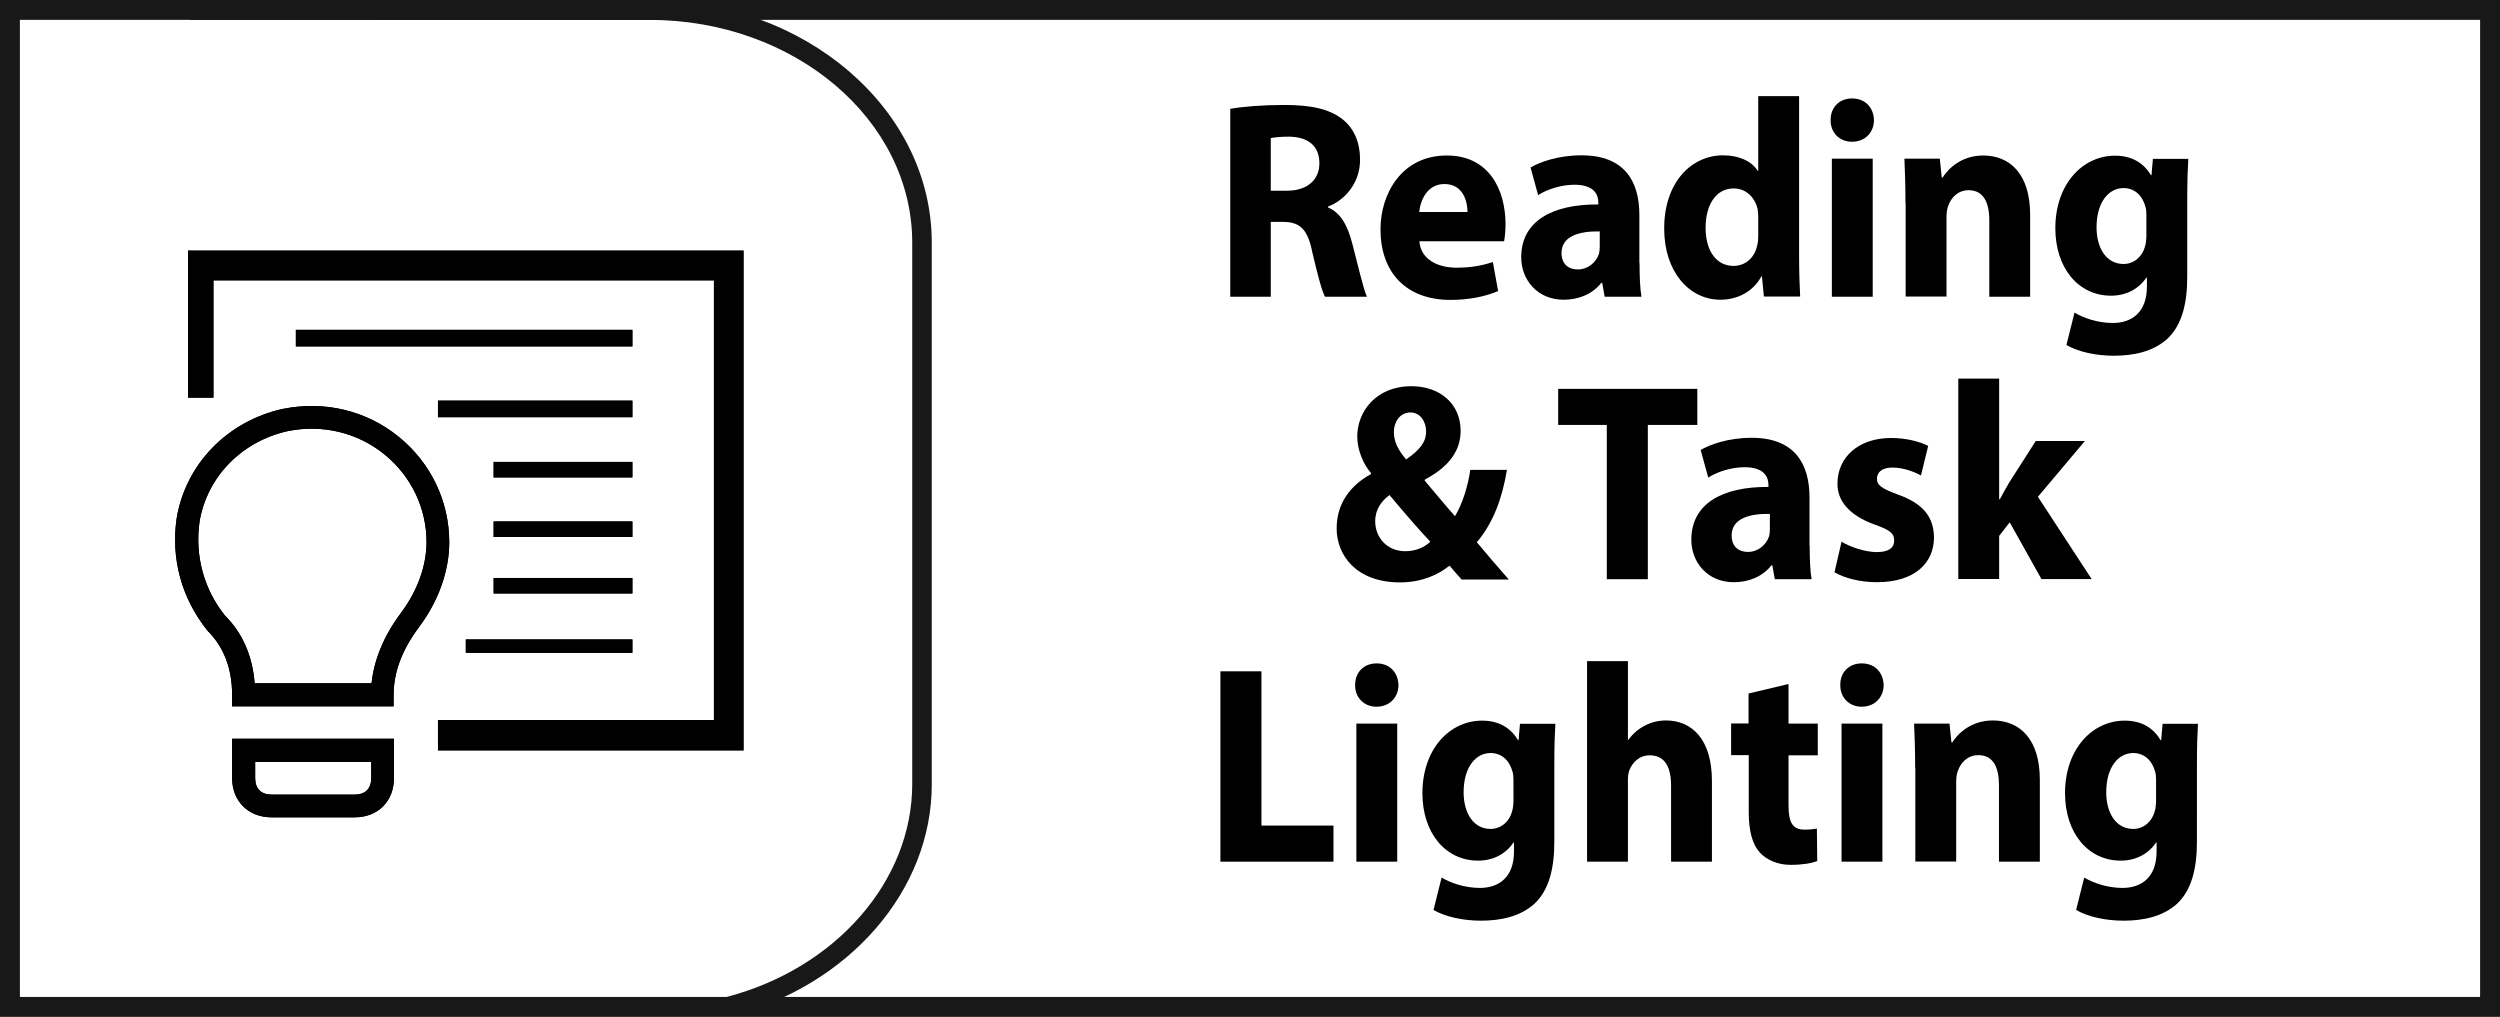 <?xml version="1.0" encoding="utf-8"?>
<!-- Generator: Adobe Illustrator 26.0.1, SVG Export Plug-In . SVG Version: 6.00 Build 0)  -->
<svg version="1.1" id="Layer_1" xmlns="http://www.w3.org/2000/svg" xmlns:xlink="http://www.w3.org/1999/xlink" x="0px" y="0px"
	 viewBox="0 0 141.96 57.74" style="enable-background:new 0 0 141.96 57.74;" xml:space="preserve">
<style type="text/css">
	.st0{fill:#F06824;}
	.st1{fill:#FFFFFF;}
	.st2{fill-rule:evenodd;clip-rule:evenodd;fill:none;stroke:#FFFFFF;stroke-width:0.965;stroke-miterlimit:10;}
	.st3{fill:none;}
	.st4{fill:#FFFFFF;stroke:#FFFFFF;stroke-width:0.75;stroke-miterlimit:10;}
	.st5{fill:none;stroke:#FFFFFF;stroke-width:1.584;stroke-miterlimit:10;}
	
		.st6{fill-rule:evenodd;clip-rule:evenodd;fill:#FFFFFF;stroke:#FFFFFF;stroke-width:1.5;stroke-linecap:round;stroke-linejoin:round;stroke-miterlimit:10;}
	.st7{fill:#FFFFFF;stroke:#FFFFFF;stroke-width:0.75;stroke-linecap:round;stroke-linejoin:round;stroke-miterlimit:10;}
	.st8{fill:#FFFFFF;stroke:#FFFFFF;stroke-width:0.25;stroke-miterlimit:10;}
	.st9{fill:none;stroke:#FFFFFF;stroke-miterlimit:10;}
	.st10{fill:none;stroke:#FFFFFF;stroke-width:2;stroke-miterlimit:10;}
	.st11{fill:none;stroke:#191818;stroke-width:1.152;stroke-miterlimit:10;}
	.st12{fill:none;stroke:#FFFFFF;stroke-linecap:round;stroke-linejoin:round;stroke-miterlimit:10;}
	.st13{fill:#FFFFFF;stroke:#FFFFFF;stroke-width:0.65;stroke-miterlimit:10;}
	.st14{fill:none;stroke:#191818;stroke-width:1.232;stroke-miterlimit:10;}
	.st15{fill:#1A1A1A;}
	.st16{fill-rule:evenodd;clip-rule:evenodd;fill:#F06824;}
	.st17{fill:#1B1C1C;}
	.st18{fill:none;stroke:#1B1C1C;stroke-width:0.608;stroke-miterlimit:10;}
	.st19{fill:none;stroke:#F06824;stroke-width:0.681;stroke-miterlimit:10;}
	.st20{fill:none;stroke:#F06824;stroke-width:0.75;stroke-miterlimit:10;}
	.st21{fill:none;stroke:#F06824;stroke-width:0.69;stroke-miterlimit:10;}
	.st22{fill:none;stroke:#F06824;stroke-width:0.806;stroke-miterlimit:10;}
	.st23{fill:none;stroke:#FFFFFF;stroke-width:1.013;stroke-miterlimit:10;}
	.st24{filter:url(#Adobe_OpacityMaskFilter);}
	.st25{mask:url(#SVGID_1_);}
	.st26{fill:#191818;}
	.st27{fill:#181818;}
	.st28{fill:none;stroke:#191818;stroke-width:1.13;stroke-miterlimit:10;}
	.st29{fill:none;stroke:#191818;stroke-width:1.191;stroke-miterlimit:10;}
	.st30{fill:none;stroke:#191818;stroke-width:1.114;stroke-miterlimit:10;}
	.st31{fill:#F16A24;}
	.st32{fill:none;stroke:#FFFFFF;stroke-width:0.257;stroke-miterlimit:10;}
	.st33{fill:none;stroke:#FFFFFF;stroke-width:0.187;stroke-miterlimit:10;}
	.st34{fill:none;stroke:#FFFFFF;stroke-width:0.668;stroke-miterlimit:10;}
	.st35{fill:none;stroke:#FFFFFF;stroke-width:0.609;stroke-miterlimit:10;}
	.st36{fill:#FFFFFF;stroke:#191919;stroke-width:0.831;stroke-miterlimit:10;}
	.st37{fill:#24488D;}
	.st38{fill:#EEE043;}
	.st39{fill:#2196D3;}
	.st40{fill-rule:evenodd;clip-rule:evenodd;fill:#32914C;}
	.st41{fill-rule:evenodd;clip-rule:evenodd;fill:#52A846;}
	.st42{fill-rule:evenodd;clip-rule:evenodd;fill:#B1C43A;}
	.st43{fill-rule:evenodd;clip-rule:evenodd;fill:#EEE043;}
	.st44{fill-rule:evenodd;clip-rule:evenodd;fill:#E8B135;}
	.st45{fill-rule:evenodd;clip-rule:evenodd;fill:#F16A24;}
	.st46{fill-rule:evenodd;clip-rule:evenodd;fill:#D42527;}
	.st47{fill-rule:evenodd;clip-rule:evenodd;fill:#191919;}
	.st48{fill:#58595B;}
	.st49{fill-rule:evenodd;clip-rule:evenodd;fill:none;stroke:#FFFFFF;stroke-width:0.697;stroke-miterlimit:10;}
	.st50{fill:#FFFFFF;stroke:#FFFFFF;stroke-width:0.542;stroke-linecap:round;stroke-linejoin:round;stroke-miterlimit:10;}
	.st51{fill:#FFFFFF;stroke:#FFFFFF;stroke-width:0.181;stroke-miterlimit:10;}
	.st52{fill:none;stroke:#FFFFFF;stroke-width:0.723;stroke-miterlimit:10;}
	.st53{fill:none;stroke:#FFFFFF;stroke-width:0.723;stroke-linecap:round;stroke-linejoin:round;stroke-miterlimit:10;}
	.st54{fill:#FFFFFF;stroke:#FFFFFF;stroke-width:0.47;stroke-miterlimit:10;}
	.st55{fill:url(#SVGID_00000059990566300048243410000007239281801709159843_);}
	.st56{fill:url(#SVGID_00000018222046532055727570000017976187087483268277_);}
	.st57{fill:#5FB846;}
	.st58{fill:url(#SVGID_00000165935492444340915250000015425457664621832615_);}
	.st59{fill:url(#SVGID_00000109747173609254532820000012752141866273824908_);}
	.st60{fill:url(#SVGID_00000132074641632454431200000011046509662428757144_);}
	.st61{fill:url(#SVGID_00000008835119915864108760000002761596603083325082_);}
	.st62{fill:url(#SVGID_00000093157756897009933620000012884120616128538266_);}
	.st63{fill-rule:evenodd;clip-rule:evenodd;fill:#FFFFFF;}
	.st64{fill-rule:evenodd;clip-rule:evenodd;fill:#1A1A1A;}
	.st65{filter:url(#Adobe_OpacityMaskFilter_00000103236819454357150360000005023763338988493727_);}
	.st66{mask:url(#SVGID_00000152243173344819521430000010663109499492436664_);fill:#1A1A1A;}
	
		.st67{fill-rule:evenodd;clip-rule:evenodd;fill:none;stroke:#FFFFFF;stroke-width:0.75;stroke-linecap:round;stroke-linejoin:round;stroke-miterlimit:10;}
	.st68{fill-rule:evenodd;clip-rule:evenodd;fill:none;stroke:#191818;stroke-width:1.191;stroke-miterlimit:10;}
	
		.st69{fill-rule:evenodd;clip-rule:evenodd;fill:#FFFFFF;stroke:#FFFFFF;stroke-width:0.5;stroke-linecap:round;stroke-linejoin:round;stroke-miterlimit:10;}
	.st70{filter:url(#Adobe_OpacityMaskFilter_00000005253855991789303190000004183423130899032510_);}
	.st71{mask:url(#SVGID_00000139282498302504190560000008257898931783003803_);fill:#FFFFFF;}
	
		.st72{fill-rule:evenodd;clip-rule:evenodd;fill:#FFFFFF;stroke:#FFFFFF;stroke-width:0.664;stroke-linecap:round;stroke-linejoin:round;stroke-miterlimit:10;}
	.st73{fill:#191919;}
	.st74{fill:none;stroke:#FFFFFF;stroke-width:0.924;stroke-miterlimit:10;}
	.st75{fill:none;stroke:#FFFFFF;stroke-width:0.751;stroke-miterlimit:10;}
	.st76{filter:url(#Adobe_OpacityMaskFilter_00000178914943770328979240000006183825637692834732_);}
	.st77{mask:url(#SVGID_00000083078672157831061970000013485911472060754339_);}
	.st78{fill:#F16523;}
	.st79{fill:none;stroke:#191919;stroke-width:1.13;stroke-miterlimit:10;}
	.st80{fill:none;stroke:#191919;stroke-width:1.114;stroke-miterlimit:10;}
	.st81{fill:none;stroke:#FFFFFF;stroke-width:0.269;stroke-miterlimit:10;}
	.st82{fill:none;stroke:#FFFFFF;stroke-width:0.196;stroke-miterlimit:10;}
	.st83{fill:none;stroke:#FFFFFF;stroke-width:1.193;stroke-miterlimit:10;}
	.st84{fill:#B2B2B2;}
	.st85{fill:#EFEEEE;}
	.st86{fill:#FFFFFC;}
	.st87{fill:url(#SVGID_00000041978560705822024060000005761480494468148143_);}
	.st88{fill:#191819;}
	.st89{opacity:0.75;}
	
		.st90{clip-path:url(#SVGID_00000041283673571191903600000000668239542955168945_);fill:url(#SVGID_00000167353892967814392380000002396173590369764286_);}
	.st91{clip-path:url(#SVGID_00000041283673571191903600000000668239542955168945_);}
</style>
<g>
	<g>
		<path d="M69.85,6.18c0.75-0.13,1.86-0.22,3.1-0.22c1.53,0,2.59,0.24,3.33,0.85c0.61,0.51,0.95,1.27,0.95,2.26
			c0,1.38-0.93,2.33-1.82,2.66v0.05c0.72,0.3,1.11,1.03,1.37,2.02c0.32,1.22,0.64,2.63,0.84,3.05h-2.38
			c-0.17-0.3-0.41-1.19-0.72-2.52c-0.27-1.35-0.72-1.72-1.66-1.73h-0.7v4.25h-2.3V6.18z M72.15,10.83h0.92
			c1.16,0,1.85-0.61,1.85-1.56c0-0.99-0.64-1.49-1.71-1.51c-0.57,0-0.89,0.05-1.05,0.08V10.83z"/>
		<path d="M80.6,13.71c0.08,1.01,1.02,1.49,2.11,1.49c0.79,0,1.43-0.11,2.06-0.32l0.3,1.65c-0.76,0.32-1.69,0.5-2.7,0.5
			c-2.53,0-3.98-1.56-3.98-4.01c0-1.99,1.18-4.19,3.77-4.19c2.41,0,3.33,1.97,3.33,3.91c0,0.42-0.05,0.79-0.08,0.96H80.6z
			 M83.33,12.04c0-0.59-0.24-1.59-1.31-1.59c-0.98,0-1.37,0.93-1.43,1.59H83.33z"/>
		<path d="M93.1,14.94c0,0.75,0.03,1.48,0.11,1.91h-2.09l-0.14-0.79h-0.05c-0.49,0.62-1.25,0.96-2.14,0.96
			c-1.51,0-2.41-1.15-2.41-2.41c0-2.04,1.74-3.02,4.38-3v-0.11c0-0.42-0.21-1.01-1.36-1.01c-0.76,0-1.57,0.27-2.06,0.59l-0.43-1.57
			c0.52-0.3,1.54-0.69,2.9-0.69c2.49,0,3.28,1.54,3.28,3.38V14.94z M90.84,13.14c-1.22-0.02-2.17,0.29-2.17,1.23
			c0,0.63,0.4,0.93,0.92,0.93c0.58,0,1.05-0.4,1.21-0.9c0.03-0.13,0.04-0.27,0.04-0.42V13.14z"/>
		<path d="M102.16,5.46v9.04c0,0.88,0.03,1.81,0.06,2.34h-2.06l-0.11-1.15h-0.03c-0.47,0.88-1.37,1.33-2.33,1.33
			c-1.77,0-3.19-1.59-3.19-4.03c-0.01-2.65,1.56-4.17,3.34-4.17c0.92,0,1.63,0.34,1.97,0.88h0.03V5.46H102.16z M99.84,12.33
			c0-0.13-0.01-0.3-0.03-0.43c-0.14-0.66-0.64-1.2-1.36-1.2c-1.05,0-1.6,0.99-1.6,2.23c0,1.33,0.62,2.17,1.59,2.17
			c0.67,0,1.21-0.48,1.34-1.17c0.05-0.18,0.06-0.35,0.06-0.56V12.33z"/>
		<path d="M106.41,6.83c0,0.67-0.49,1.22-1.25,1.22c-0.73,0-1.22-0.55-1.21-1.22c-0.01-0.71,0.47-1.24,1.22-1.24
			C105.92,5.59,106.4,6.12,106.41,6.83z M104.02,16.85V9.01h2.32v7.84H104.02z"/>
		<path d="M108.2,11.51c0-0.98-0.03-1.81-0.06-2.5h2.01l0.11,1.07h0.05c0.31-0.5,1.07-1.25,2.3-1.25c1.53,0,2.67,1.06,2.67,3.37
			v4.65h-2.32V12.5c0-1.01-0.34-1.7-1.17-1.7c-0.64,0-1.02,0.46-1.17,0.91c-0.06,0.16-0.09,0.38-0.09,0.61v4.52h-2.32V11.51z"/>
		<path d="M124.2,15.71c0,1.51-0.29,2.74-1.13,3.53c-0.82,0.74-1.94,0.96-3.04,0.96c-0.98,0-2.01-0.21-2.69-0.61l0.46-1.84
			c0.47,0.29,1.3,0.59,2.17,0.59c1.1,0,1.94-0.62,1.94-2.07v-0.51h-0.03c-0.44,0.66-1.16,1.03-2.01,1.03
			c-1.85,0-3.16-1.57-3.16-3.83c0-2.52,1.56-4.12,3.39-4.12c1.02,0,1.66,0.47,2.04,1.11h0.03l0.08-0.93h2.01
			c-0.03,0.5-0.06,1.15-0.06,2.33V15.71z M121.88,12.2c0-0.16-0.01-0.32-0.05-0.45c-0.17-0.64-0.61-1.07-1.25-1.07
			c-0.84,0-1.53,0.8-1.53,2.23c0,1.17,0.55,2.08,1.53,2.08c0.6,0,1.07-0.42,1.22-0.99c0.06-0.18,0.08-0.43,0.08-0.64V12.2z"/>
		<path d="M82.98,32.89c-0.21-0.24-0.43-0.48-0.67-0.77c-0.67,0.54-1.6,0.95-2.82,0.95c-2.49,0-3.59-1.56-3.59-3.06
			c0-1.43,0.78-2.45,1.95-3.09v-0.06c-0.44-0.51-0.78-1.31-0.78-2.08c0-1.36,1.02-2.85,3.08-2.85c1.59,0,2.79,0.98,2.79,2.53
			c0,1.09-0.61,2.02-2.03,2.77l-0.01,0.06c0.59,0.69,1.22,1.47,1.72,2.02c0.41-0.67,0.73-1.67,0.87-2.63h2.08
			c-0.27,1.64-0.79,3.03-1.71,4.11c0.58,0.69,1.17,1.39,1.82,2.12H82.98z M81.22,30.76c-0.64-0.67-1.48-1.65-2.32-2.65
			c-0.43,0.32-0.81,0.79-0.81,1.49c0,0.91,0.66,1.7,1.71,1.7C80.41,31.3,80.91,31.06,81.22,30.76z M79.15,24.53
			c0,0.55,0.24,1.03,0.7,1.56c0.75-0.54,1.13-0.96,1.13-1.59c0-0.51-0.29-1.08-0.9-1.08C79.48,23.43,79.15,23.97,79.15,24.53z"/>
		<path d="M91.24,24.13h-2.76v-2.05h7.9v2.05h-2.81v8.76h-2.33V24.13z"/>
		<path d="M102.76,30.98c0,0.75,0.03,1.48,0.11,1.91h-2.09l-0.14-0.79h-0.05c-0.49,0.62-1.25,0.96-2.14,0.96
			c-1.51,0-2.41-1.15-2.41-2.41c0-2.04,1.74-3.02,4.38-3v-0.11c0-0.42-0.21-1.01-1.36-1.01c-0.76,0-1.57,0.27-2.06,0.59l-0.43-1.57
			c0.52-0.3,1.54-0.69,2.9-0.69c2.49,0,3.28,1.54,3.28,3.38V30.98z M100.5,29.18c-1.22-0.02-2.17,0.29-2.17,1.23
			c0,0.63,0.4,0.93,0.92,0.93c0.58,0,1.05-0.4,1.21-0.9c0.03-0.13,0.04-0.27,0.04-0.42V29.18z"/>
		<path d="M104.57,30.76c0.43,0.27,1.31,0.59,2,0.59c0.7,0,0.99-0.26,0.99-0.66c0-0.4-0.23-0.59-1.1-0.9
			c-1.54-0.55-2.14-1.43-2.12-2.34c0-1.48,1.19-2.58,3.04-2.58c0.87,0,1.65,0.21,2.11,0.45L109.08,27
			c-0.34-0.19-0.98-0.45-1.62-0.45c-0.56,0-0.88,0.24-0.88,0.64c0,0.37,0.29,0.56,1.21,0.9c1.42,0.51,2.01,1.27,2.03,2.42
			c0,1.46-1.1,2.55-3.24,2.55c-0.98,0-1.85-0.24-2.41-0.56L104.57,30.76z"/>
		<path d="M113.53,28.35h0.03c0.17-0.32,0.35-0.64,0.53-0.95l1.51-2.36h2.79l-2.67,3.17l3.05,4.67h-2.85l-1.8-3.22l-0.6,0.77v2.45
			h-2.32V21.5h2.32V28.35z"/>
		<path d="M69.3,38.12h2.33v8.76h4.09v2.05H69.3V38.12z"/>
		<path d="M79.41,38.91c0,0.67-0.49,1.22-1.25,1.22c-0.73,0-1.22-0.55-1.21-1.22c-0.01-0.71,0.47-1.24,1.22-1.24
			C78.92,37.67,79.4,38.2,79.41,38.91z M77.02,48.93v-7.84h2.32v7.84H77.02z"/>
		<path d="M88.26,47.79c0,1.51-0.29,2.74-1.13,3.53c-0.82,0.74-1.94,0.96-3.04,0.96c-0.98,0-2.01-0.21-2.69-0.61l0.46-1.84
			c0.47,0.29,1.3,0.59,2.17,0.59c1.1,0,1.94-0.62,1.94-2.07v-0.51h-0.03c-0.44,0.66-1.16,1.03-2.01,1.03
			c-1.85,0-3.16-1.57-3.16-3.83c0-2.52,1.56-4.12,3.39-4.12c1.02,0,1.66,0.47,2.04,1.11h0.03l0.08-0.93h2.01
			c-0.03,0.5-0.06,1.15-0.06,2.33V47.79z M85.94,44.28c0-0.16-0.01-0.32-0.05-0.45c-0.17-0.64-0.61-1.07-1.25-1.07
			c-0.84,0-1.53,0.8-1.53,2.23c0,1.17,0.55,2.08,1.53,2.08c0.6,0,1.07-0.42,1.22-0.99c0.06-0.18,0.08-0.43,0.08-0.64V44.28z"/>
		<path d="M90.12,37.54h2.32v4.47h0.03c0.24-0.34,0.55-0.61,0.92-0.8c0.35-0.19,0.78-0.3,1.21-0.3c1.48,0,2.61,1.08,2.61,3.43v4.59
			h-2.32v-4.31c0-1.03-0.33-1.73-1.21-1.73c-0.61,0-0.99,0.42-1.16,0.85c-0.06,0.16-0.08,0.37-0.08,0.54v4.65h-2.32V37.54z"/>
		<path d="M101.56,38.84v2.25h1.66v1.8h-1.66v2.84c0,0.95,0.21,1.38,0.92,1.38c0.29,0,0.52-0.03,0.69-0.06l0.02,1.84
			c-0.31,0.13-0.85,0.22-1.51,0.22c-0.75,0-1.37-0.29-1.74-0.69c-0.43-0.46-0.64-1.22-0.64-2.33v-3.21H98.3v-1.8h0.99v-1.7
			L101.56,38.84z"/>
		<path d="M106.96,38.91c0,0.67-0.49,1.22-1.25,1.22c-0.73,0-1.22-0.55-1.21-1.22c-0.02-0.71,0.47-1.24,1.22-1.24
			S106.95,38.2,106.96,38.91z M104.57,48.93v-7.84h2.32v7.84H104.57z"/>
		<path d="M108.75,43.59c0-0.98-0.03-1.81-0.06-2.5h2.01l0.11,1.07h0.05c0.3-0.5,1.07-1.25,2.3-1.25c1.53,0,2.67,1.06,2.67,3.37
			v4.65h-2.32v-4.35c0-1.01-0.33-1.7-1.17-1.7c-0.64,0-1.02,0.46-1.17,0.91c-0.06,0.16-0.09,0.38-0.09,0.61v4.52h-2.32V43.59z"/>
		<path d="M124.75,47.79c0,1.51-0.29,2.74-1.13,3.53c-0.82,0.74-1.94,0.96-3.04,0.96c-0.98,0-2.01-0.21-2.69-0.61l0.46-1.84
			c0.47,0.29,1.3,0.59,2.17,0.59c1.1,0,1.94-0.62,1.94-2.07v-0.51h-0.03c-0.44,0.66-1.16,1.03-2.01,1.03
			c-1.85,0-3.16-1.57-3.16-3.83c0-2.52,1.56-4.12,3.39-4.12c1.02,0,1.66,0.47,2.04,1.11h0.03l0.08-0.93h2.01
			c-0.03,0.5-0.06,1.15-0.06,2.33V47.79z M122.43,44.28c0-0.16-0.01-0.32-0.05-0.45c-0.17-0.64-0.61-1.07-1.25-1.07
			c-0.84,0-1.53,0.8-1.53,2.23c0,1.17,0.55,2.08,1.53,2.08c0.6,0,1.07-0.42,1.22-0.99c0.06-0.18,0.08-0.43,0.08-0.64V44.28z"/>
	</g>
	<g>
		<g>
			<path class="st88" d="M141.96,57.74H0V0h141.96V57.74z M1.13,56.61h139.7V1.13H1.13V56.61z"/>
			<g>
				<path class="st88" d="M41.47,57.71l-0.28-1.08c6.25-1.61,10.61-6.59,10.61-12.11V13.78c0-6.98-6.69-12.65-14.91-12.65H10.75
					V0.01h26.13c8.84,0,16.03,6.18,16.03,13.77v30.75C52.92,50.56,48.21,55.98,41.47,57.71z"/>
			</g>
		</g>
	</g>
	<g>
		<g>
			<g>
				<path d="M22.37,40.11h-9.19v-0.65c0-1.5-0.47-2.72-1.39-3.64c-1.48-1.84-2.09-4.09-1.76-6.38c0.51-3.09,2.88-5.52,6.02-6.22
					l0.01,0c2.36-0.48,4.75,0.09,6.59,1.59c1.82,1.48,2.86,3.66,2.86,5.98c0,1.63-0.61,3.34-1.71,4.81
					c-0.97,1.3-1.45,2.56-1.45,3.87V40.11z M14.46,38.8h6.64c0.14-1.35,0.7-2.7,1.67-4c0.93-1.24,1.45-2.67,1.45-4.02
					c0-1.93-0.87-3.74-2.38-4.97c-1.53-1.25-3.54-1.73-5.5-1.33c-2.62,0.58-4.59,2.6-5.01,5.15c-0.27,1.92,0.24,3.81,1.44,5.32
					C13.76,35.93,14.34,37.24,14.46,38.8z"/>
			</g>
			<g>
				<path d="M20.14,46.41h-4.73c-1.31,0-2.23-0.92-2.23-2.23v-2.23h9.19v2.23C22.37,45.5,21.46,46.41,20.14,46.41z M14.49,43.26
					v0.93c0,0.59,0.34,0.93,0.93,0.93h4.73c0.59,0,0.93-0.34,0.93-0.93v-0.93H14.49z"/>
			</g>
			<g>
				<polygon points="10.68,14.23 10.68,22.58 12.12,22.58 12.12,15.92 40.54,15.92 40.54,40.89 24.87,40.89 24.87,42.61 
					42.22,42.61 42.22,14.23 				"/>
			</g>
			<g>
				<rect x="24.87" y="22.75" width="11.04" height="0.94"/>
			</g>
			<g>
				<rect x="16.8" y="18.73" width="19.11" height="0.94"/>
			</g>
			<g>
				<rect x="28.03" y="26.23" width="7.88" height="0.88"/>
			</g>
			<g>
				<rect x="28.03" y="29.61" width="7.88" height="0.88"/>
			</g>
			<g>
				<rect x="28.03" y="32.82" width="7.88" height="0.88"/>
			</g>
			<g>
				<rect x="26.45" y="36.31" width="9.46" height="0.76"/>
			</g>
		</g>
		<g>
			<g>
				<path d="M22.37,40.11h-9.19v-0.65c0-1.5-0.47-2.72-1.39-3.64c-1.48-1.84-2.09-4.09-1.76-6.38c0.51-3.09,2.88-5.52,6.02-6.22
					l0.01,0c2.36-0.48,4.75,0.09,6.59,1.59c1.82,1.48,2.86,3.66,2.86,5.98c0,1.63-0.61,3.34-1.71,4.81
					c-0.97,1.3-1.45,2.56-1.45,3.87V40.11z M14.46,38.8h6.64c0.14-1.35,0.7-2.7,1.67-4c0.93-1.24,1.45-2.67,1.45-4.02
					c0-1.93-0.87-3.74-2.38-4.97c-1.53-1.25-3.54-1.73-5.5-1.33c-2.62,0.58-4.59,2.6-5.01,5.15c-0.27,1.92,0.24,3.81,1.44,5.32
					C13.76,35.93,14.34,37.24,14.46,38.8z"/>
			</g>
			<g>
				<path d="M20.14,46.41h-4.73c-1.31,0-2.23-0.92-2.23-2.23v-2.23h9.19v2.23C22.37,45.5,21.46,46.41,20.14,46.41z M14.49,43.26
					v0.93c0,0.59,0.34,0.93,0.93,0.93h4.73c0.59,0,0.93-0.34,0.93-0.93v-0.93H14.49z"/>
			</g>
			<g>
				<polygon points="10.68,14.23 10.68,22.58 12.12,22.58 12.12,15.92 40.54,15.92 40.54,40.89 24.87,40.89 24.87,42.61 
					42.22,42.61 42.22,14.23 				"/>
			</g>
			<g>
				<rect x="24.87" y="22.75" width="11.04" height="0.94"/>
			</g>
			<g>
				<rect x="16.8" y="18.73" width="19.11" height="0.94"/>
			</g>
			<g>
				<rect x="28.03" y="26.23" width="7.88" height="0.88"/>
			</g>
			<g>
				<rect x="28.03" y="29.61" width="7.88" height="0.88"/>
			</g>
			<g>
				<rect x="28.03" y="32.82" width="7.88" height="0.88"/>
			</g>
			<g>
				<rect x="26.45" y="36.31" width="9.46" height="0.76"/>
			</g>
		</g>
	</g>
</g>
</svg>
